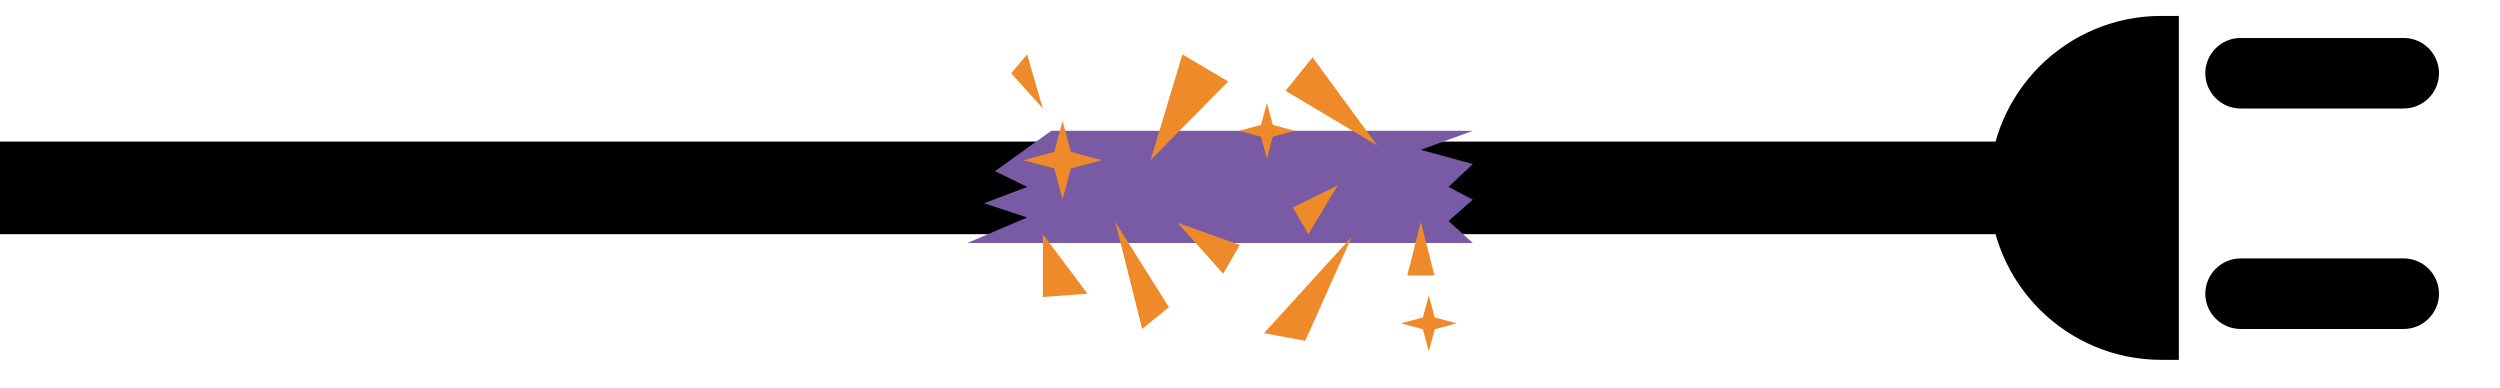 <svg viewBox="0 0 567 88" fill="none" xmlns="http://www.w3.org/2000/svg">
<path d="M458.667 32.111H0V53.111H458.667V32.111Z" fill="black"/>
<path d="M494.165 81.611H490.165C468.626 81.611 451.165 64.15 451.165 42.611C451.165 21.072 468.626 3.611 490.165 3.611H494.165V81.611Z" fill="black"/>
<path d="M545.165 24.611H508.165C503.766 24.611 500.165 21.011 500.165 16.611C500.165 12.211 503.766 8.611 508.165 8.611H545.165C549.565 8.611 553.165 12.211 553.165 16.611C553.165 21.011 549.565 24.611 545.165 24.611Z" fill="black"/>
<path d="M545.165 74.611H508.165C503.766 74.611 500.165 71.011 500.165 66.611C500.165 62.211 503.766 58.611 508.165 58.611H545.165C549.565 58.611 553.165 62.211 553.165 66.611C553.165 71.011 549.565 74.611 545.165 74.611Z" fill="black"/>
<path d="M238.426 29.667L225.663 38.822L232.958 42.389L223.204 46.092L232.958 49.323L219.388 55.111H334.03L328.519 50.13L334.03 45.284L328.519 42.389L334.03 37.206L322.24 33.976L334.03 29.667H238.426Z" fill="#795AA4"/>
<path d="M236.524 24.611L229.333 16.611L232.958 12.333L236.524 24.611Z" fill="#EF8A2B"/>
<path d="M260.95 36.333L268.171 12.333L278.543 18.472L260.95 36.333Z" fill="#EF8A2B"/>
<path d="M252.953 50.333L265.108 69.667L259.031 74.611L252.953 50.333Z" fill="#EF8A2B"/>
<path d="M312.372 33.019L291.558 20.595L297.687 13L312.372 33.019Z" fill="#EF8A2B"/>
<path d="M286.669 75.568L306.584 53.693L296.027 77.306L286.669 75.568Z" fill="#EF8A2B"/>
<path d="M303.387 42.046L296.761 53.11L293.207 47.059L303.387 42.046Z" fill="#EF8A2B"/>
<path d="M277.403 62.074L267.087 50.533L281.198 55.559L277.403 62.074Z" fill="#EF8A2B"/>
<path d="M322.24 50.333L319.17 62.472H325.333L322.24 50.333Z" fill="#EF8A2B"/>
<path d="M236.524 53.111L246.637 66.611L236.524 67.361V53.111Z" fill="#EF8A2B"/>
<path d="M242.88 34.45L249.877 36.333L242.88 38.217L240.997 45.215L239.113 38.217L232.116 36.333L239.113 34.45L240.997 27.452L242.88 34.45Z" fill="#EF8A2B"/>
<path d="M325.396 71.993L330.38 73.333L325.396 74.674L324.055 79.658L322.714 74.674L317.73 73.333L322.714 71.993L324.055 67.008L325.396 71.993Z" fill="#EF8A2B"/>
<path d="M288.677 28.326L293.66 29.667L288.677 31.008L287.336 35.992L285.994 31.008L281.011 29.667L285.994 28.326L287.336 23.342L288.677 28.326Z" fill="#EF8A2B"/>
</svg>
